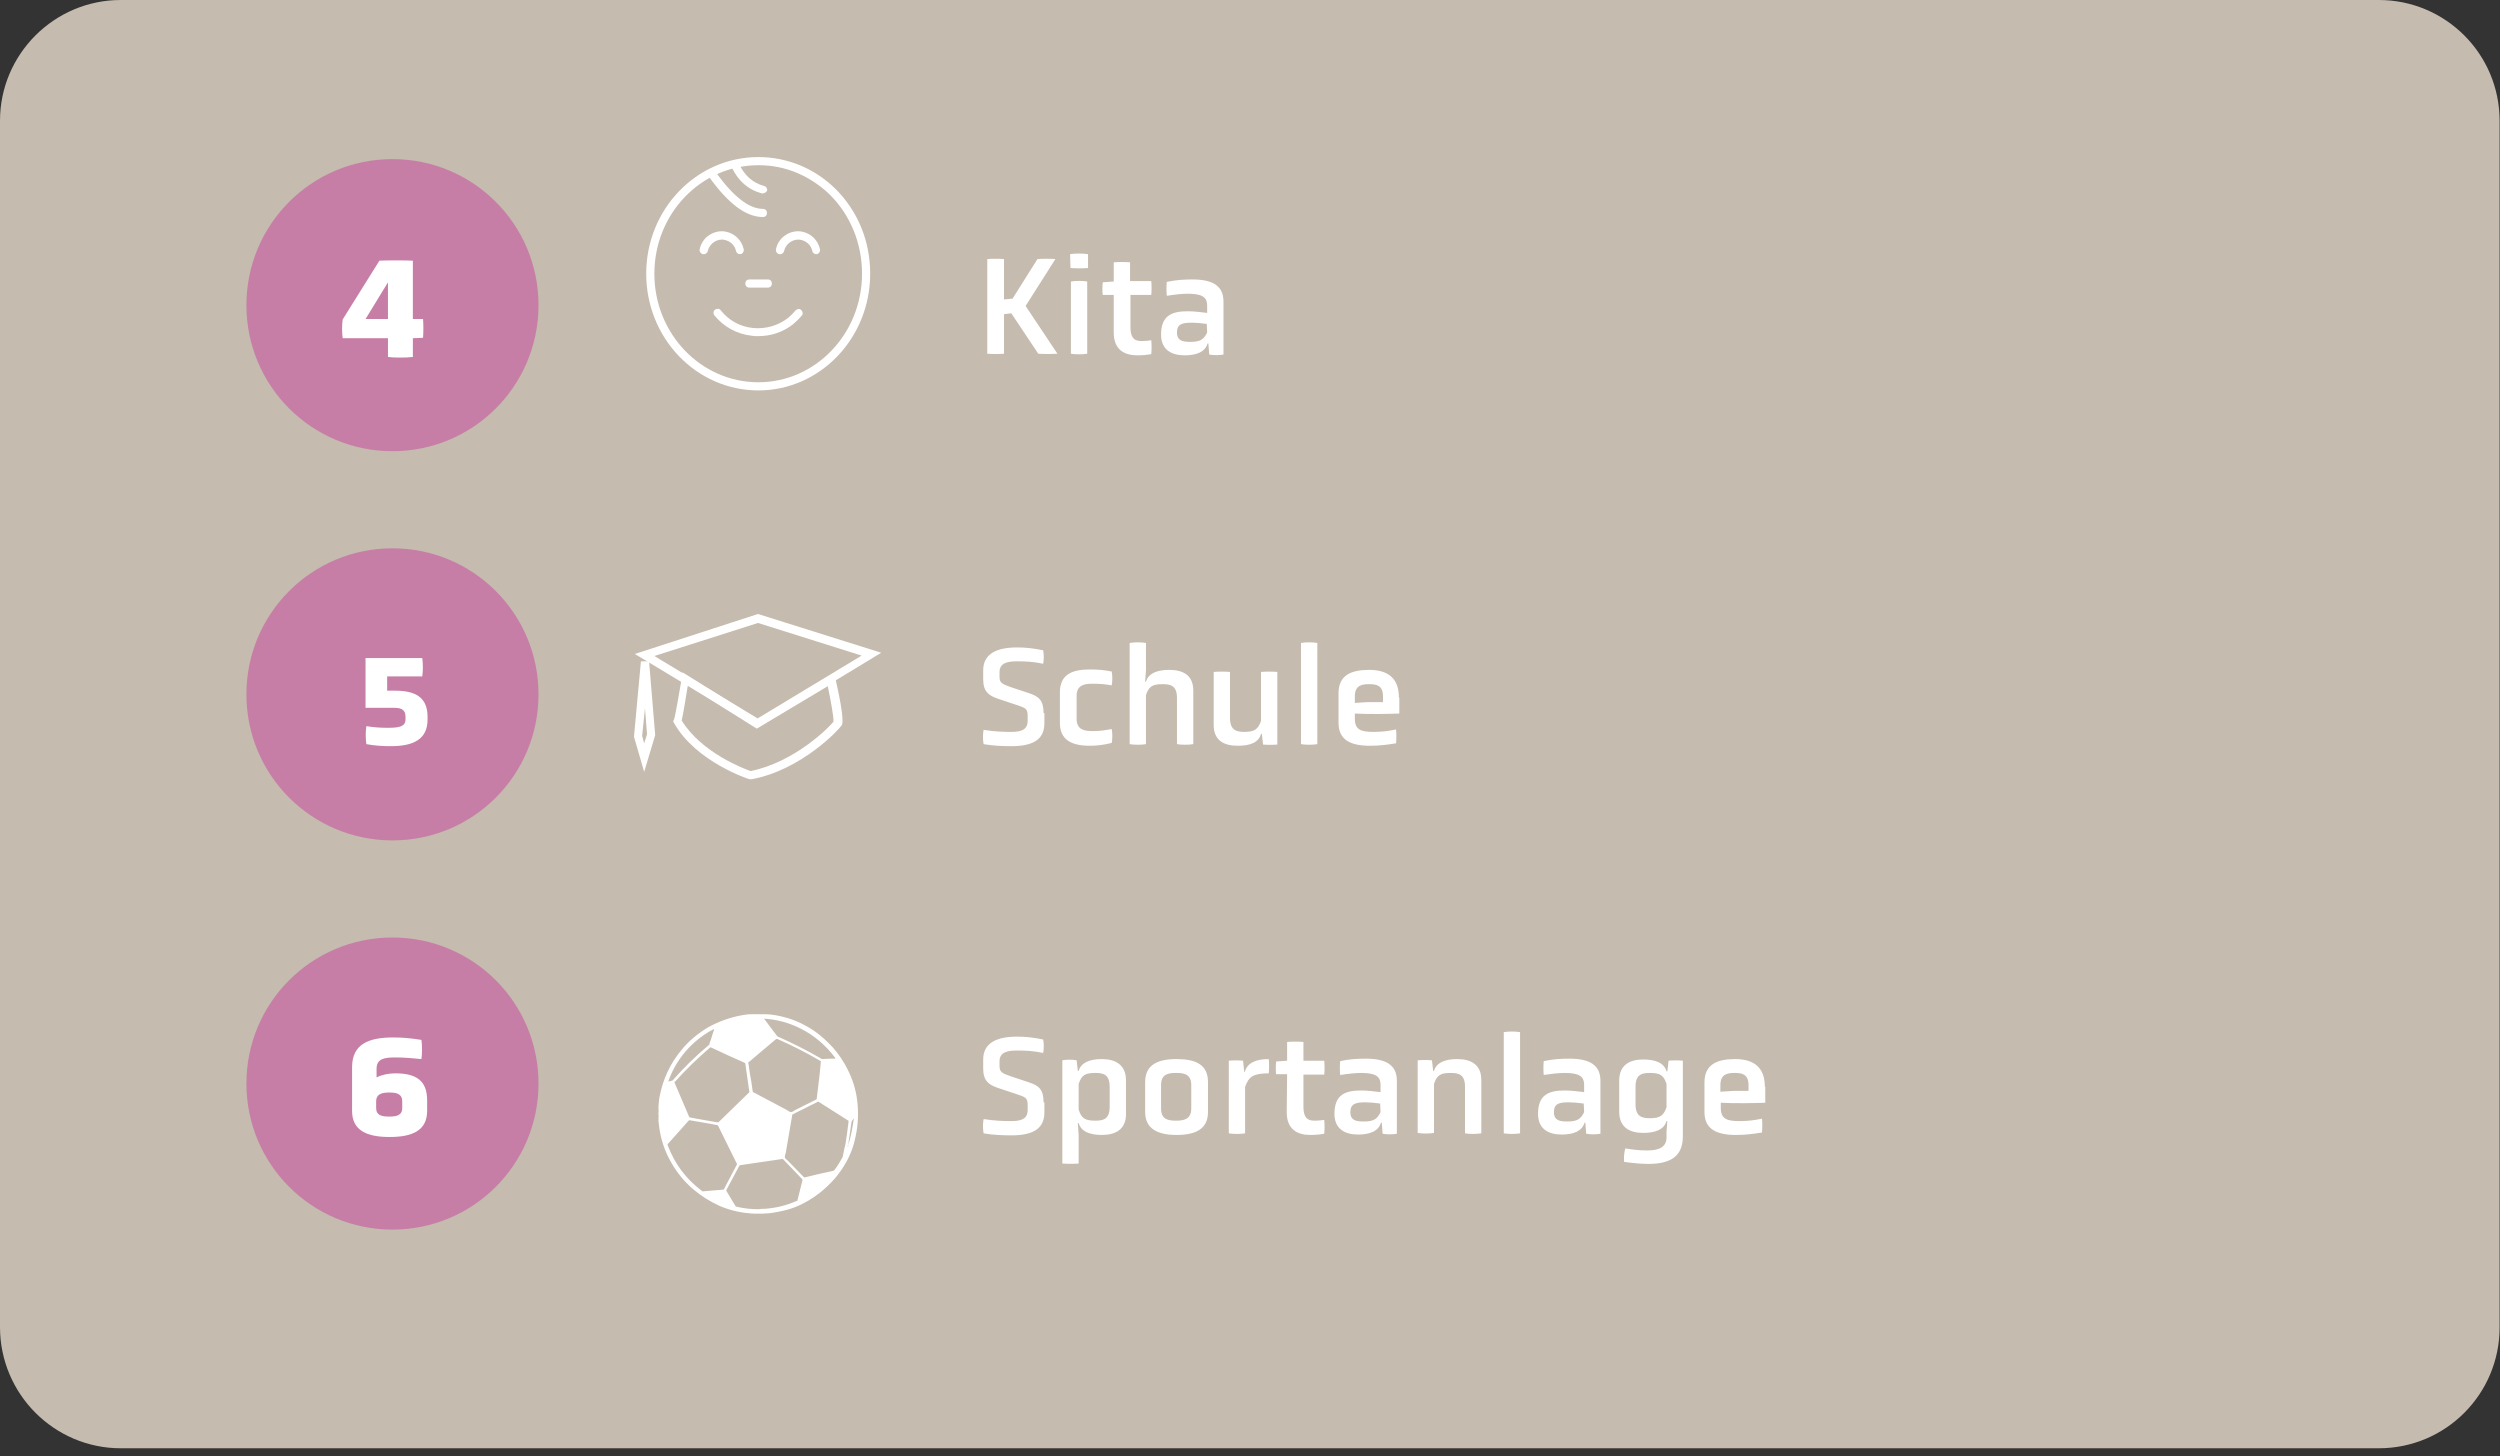<svg xmlns="http://www.w3.org/2000/svg" xmlns:xlink="http://www.w3.org/1999/xlink" id="Ebene_1" x="0px" y="0px" viewBox="0 0 612.8 357" style="enable-background:new 0 0 612.8 357;" xml:space="preserve"><rect x="0" y="0" width="612.8" height="357" fill="#333333" stroke="none"/><style type="text/css">	.st0{fill:#C5BBAE;}	.st1{fill:#C77EA6;}	.st2{fill:#FFFFFF;}</style><path class="st0" d="M29.6,0C13.3,0,0,13.3,0,29.6v295.7C0,341.7,13.3,355,29.6,355h553.5c16.4,0,29.6-13.3,29.6-29.6V29.6 c0-16.4-13.3-29.6-29.6-29.6H29.6z"></path><path class="st1" d="M96.2,110.6c19.8,0,35.8-16,35.8-35.8S116,39,96.2,39S60.4,55,60.4,74.8S76.4,110.6,96.2,110.6"></path><path class="st1" d="M96.2,206c19.8,0,35.8-16,35.8-35.8s-16-35.8-35.8-35.8s-35.8,16-35.8,35.8S76.4,206,96.2,206"></path><path class="st1" d="M96.2,301.4c19.8,0,35.8-16,35.8-35.8s-16-35.8-35.8-35.8s-35.8,16-35.8,35.8S76.4,301.4,96.2,301.4"></path><path class="st2" d="M98.6,271.6c0,1.8-1.4,2.1-3.2,2.1c-1.8,0-3.2-0.3-3.2-2.1V270c0-1.9,1.5-2.2,3.2-2.2c1.8,0,3.2,0.3,3.2,2.2 V271.6z M104.7,269.7c0-5-2.9-6.6-7.8-6.6c-1.6,0-3.2,0.3-4.6,1V262c0-2.6,2.1-2.8,4.7-2.8c2.1,0,4.4,0.2,6.3,0.4 c0.2-1.4,0.2-3.3,0-4.7c-2.5-0.4-4.6-0.6-6.9-0.6c-6,0-10.1,1.6-10.1,7.3v10.7c0,4.8,3.6,6.4,9.2,6.4s9.2-1.6,9.2-6.4 C104.7,272.3,104.7,269.7,104.7,269.7z"></path><path class="st2" d="M428.6,267.4h-3.7l-3.2,0.2V266c0-2.7,1.7-3,3.5-3s3.4,0.3,3.4,3L428.6,267.4L428.6,267.4z M432.6,266.4 c0-4.6-2.5-6.8-7.3-6.8c-4.4,0-7.5,1.3-7.5,5.7v7.3c0,4.2,3,5.6,7.7,5.6c2.1,0,4-0.2,6.4-0.6c0.1-1,0.1-2.5,0-3.4 c-1.9,0.4-3.4,0.6-5.5,0.6c-2.9,0-4.6-0.4-4.6-3.2v-1.3c3.1,0.2,8.4,0.1,10.9,0v-3.9H432.6z M408.5,271.4c-0.7,2-1.5,2.7-4.1,2.7 c-1.9,0-3.5-0.4-3.5-3.4v-4.3c0-3,1.5-3.4,3.5-3.4c2.6,0,3.4,0.6,4.1,2.7V271.4z M408.5,278.8c0,2.6-2.2,3.2-4.8,3.2 c-1.8,0-3.6-0.2-5.3-0.5c-0.3,0.9-0.4,2.4-0.3,3.3c2.1,0.3,4.2,0.5,5.9,0.5c5.7,0,8.5-2,8.5-6.8V260c-0.9-0.1-2.6-0.1-3.5,0 l-0.3,2.6h-0.2c-0.6-2.1-2.8-2.9-5.7-2.9c-3.4,0-5.9,1.4-5.9,5.2v7.6c0,3.8,2.5,5.2,5.9,5.2c2.9,0,5.1-0.8,5.7-2.9h0.2l-0.2,2.6 L408.5,278.8L408.5,278.8z M388.3,272.6c-0.8,1.7-1.7,2.3-4.1,2.3c-1.8,0-3.3-0.2-3.3-2.3c0-2.1,1.3-2.4,3.7-2.4 c0.9,0,2.2,0.1,3.6,0.3L388.3,272.6L388.3,272.6z M388.8,277.9c0.9,0.2,2.6,0.2,3.5,0v-13c0-3.8-2.6-5.4-7.6-5.4c-2,0-4,0.1-6.3,0.6 c-0.1,1.1-0.1,2.3,0,3.4c2-0.3,3.7-0.5,5.2-0.5c3.7,0,4.7,1,4.7,2.9v1.8c-1.8-0.2-3.1-0.4-4.8-0.4c-3.8,0-6.5,1-6.5,5.7 c0,3.7,2.5,5.1,5.8,5.1c2.8,0,5-0.8,5.6-2.9h0.2L388.8,277.9z M368.6,277.8c1,0.2,3,0.2,4,0V253c-1-0.2-3-0.2-4,0V277.8z  M359.1,277.8c1,0.2,3,0.2,4,0v-13.1c0-3.8-2.6-5.1-5.9-5.1c-2.9,0-5.1,0.8-5.7,2.9h-0.2l-0.3-2.6c-0.9-0.1-2.6-0.1-3.5,0v17.8 c1,0.2,3,0.2,4,0v-12c0.7-2.1,1.5-2.7,4.1-2.7c2,0,3.5,0.4,3.5,3.4V277.8z M338.4,272.6c-0.8,1.7-1.7,2.3-4.1,2.3 c-1.8,0-3.3-0.2-3.3-2.3c0-2.1,1.4-2.4,3.7-2.4c0.9,0,2.2,0.1,3.6,0.3L338.4,272.6L338.4,272.6z M338.9,277.9c0.9,0.2,2.6,0.2,3.5,0 v-13c0-3.8-2.6-5.4-7.6-5.4c-2,0-4.1,0.1-6.3,0.6c-0.1,1.1-0.1,2.3,0,3.4c2-0.3,3.7-0.5,5.2-0.5c3.7,0,4.7,1,4.7,2.9v1.8 c-1.8-0.2-3.1-0.4-4.8-0.4c-3.8,0-6.5,1-6.5,5.7c0,3.7,2.5,5.1,5.8,5.1c2.8,0,5-0.8,5.6-2.9h0.2L338.9,277.9z M315.4,272.6 c0,4.4,2.8,5.6,5.8,5.6c1.2,0,2.3-0.1,3.4-0.3c0.1-1,0.1-2.4,0-3.4c-0.7,0.1-1.4,0.2-2.2,0.2c-1.4,0-2.9-0.2-2.9-3.4v-7.9h5.1 c0.1-1,0.1-2.4,0-3.4h-5.1v-4.6c-1-0.1-3-0.1-4,0v4.6l-2.7,0.2c-0.1,1-0.1,2.2,0,3.1h2.7L315.4,272.6L315.4,272.6z M301.2,277.8 c1,0.2,3,0.2,4,0v-11.4c0.9-2.5,2-3.3,5.8-3.3c0.1-1,0.1-2.6,0-3.5c-3.1,0-5.3,0.9-5.9,3.2H305l-0.3-2.8c-1.2-0.1-2.3-0.1-3.5,0 V277.8z M292,271.7c0,2.6-1.7,3-3.7,3s-3.7-0.3-3.7-3V266c0-2.7,1.7-3,3.7-3s3.7,0.3,3.7,3V271.7z M296.1,265.2 c0-4.3-3.1-5.6-7.7-5.6s-7.7,1.4-7.7,5.6v7.4c0,4.1,3.1,5.6,7.7,5.6s7.7-1.4,7.7-5.6V265.2z M272,271.3c0,3-1.5,3.4-3.5,3.4 c-2.6,0-3.4-0.6-4.1-2.7v-6.3c0.7-2.1,1.5-2.7,4.1-2.7c2,0,3.5,0.4,3.5,3.4V271.3z M260.4,285.2c1,0.1,3,0.1,4,0v-7l-0.2-2.9h0.2 c0.6,2.1,2.8,2.9,5.7,2.9c3.4,0,5.9-1.4,5.9-5.1v-8.3c0-3.8-2.6-5.2-5.9-5.2c-2.9,0-5.1,0.8-5.7,2.9h-0.2l-0.3-2.6 c-0.9-0.2-2.6-0.2-3.5,0V285.2z M255.8,270.2c0-3.2-1.2-4.1-3.6-4.9l-4.5-1.5c-2-0.7-2.7-1-2.7-2.5v-1.1c0-2.3,1.9-2.7,4.4-2.7 c2.1,0,3.9,0.1,6.3,0.6c0.2-0.9,0.2-2.4,0-3.3c-2.4-0.5-4.3-0.7-6.4-0.7c-4.9,0-8.3,1.5-8.3,5.6v2.2c0,3,1.3,4,3.7,4.8l4.5,1.5 c2,0.7,2.7,0.8,2.7,2.6v1.3c0,2.3-1.8,2.7-4.1,2.7c-2.1,0-4.2-0.1-6.7-0.5c-0.2,1-0.2,2.5,0,3.5c2.2,0.4,4.7,0.5,6.8,0.5 c5.1,0,8.1-1.5,8.1-5.6v-2.5H255.8z"></path><path class="st2" d="M207.9,280.7c0,0.1,0,0.1,0,0.2s0,0.1-0.1,0.2c0-0.1,0-0.2,0-0.2C207.8,280.8,207.8,280.7,207.9,280.7 c0.2-1.2,0.3-2.3,0.5-3.4c0.1-0.7,0.2-1.4,0.3-2.1c0-0.5,0.4-0.7,0.6-1.1C209,276.3,208.6,278.6,207.9,280.7 M206.6,283.4 c0,0.1-0.1,0.2-0.1,0.3c-0.6,1.1-1.2,2.1-1.9,3c-0.1,0.2-0.2,0.2-0.4,0.3c-2.3,0.5-4.6,1-6.9,1.6c-0.2,0-0.2,0-0.3-0.1 c-1.3-1.3-2.6-2.7-3.9-4c-0.3-0.3-0.7-0.5-0.7-0.8c-0.1-0.3,0.1-0.7,0.2-1.1c0.5-3.1,1.1-6.2,1.6-9.3c0-0.1,0.1-0.2,0.2-0.2 c2-1,4-2,6-3c0.1-0.1,0.2,0,0.3,0c2.4,1.5,4.7,3,7.1,4.5c0.1,0.1,0.3,0.1,0.2,0.3c-0.2,1.9-0.5,3.8-0.8,5.8 C206.9,281.6,206.8,282.5,206.6,283.4 M196.7,289.3c-0.4,1.6-0.8,3.2-1.2,4.8c0,0.2-0.1,0.3-0.3,0.3c-2.5,1.1-5,1.7-7.7,1.9 c-0.6,0-1.1,0-1.6,0.1c-1.9,0-3.6-0.2-5.3-0.6c-0.2,0-0.3-0.1-0.4-0.3c-0.7-1.2-1.4-2.3-2.1-3.5c-0.1-0.1-0.1-0.2,0-0.4 c1-1.9,2.1-3.9,3.1-5.8c0.1-0.1,0.1-0.2,0.3-0.2c2.3-0.3,4.5-0.7,6.8-1c1.1-0.2,2.3-0.3,3.4-0.5c0.1,0,0.2,0,0.3,0.1 c1.5,1.6,3.1,3.2,4.6,4.8C196.7,289.1,196.7,289.2,196.7,289.3 M177.3,291.6c-1.6,0.1-3.2,0.3-4.8,0.4c-0.2,0.1-0.4,0-0.6-0.2 c-3.8-2.9-6.5-6.5-8.2-11c-0.1-0.2-0.1-0.4,0.1-0.5c1.7-1.9,3.3-3.7,5-5.6c0.1-0.1,0.2-0.1,0.3-0.1c1.7,0.3,3.5,0.6,5.2,0.9 c0.5,0.1,1,0.2,1.5,0.3c0.1,0,0.2,0,0.2,0.1c1.2,2.4,2.4,4.9,3.6,7.3c0.3,0.7,0.7,1.3,1,2c0.1,0.1,0.1,0.2,0,0.3 c-1,2-2.1,3.9-3.1,5.9C177.5,291.5,177.4,291.6,177.3,291.6 M175.1,252.2c-0.3,0.9-0.6,1.7-0.8,2.5c-0.1,0.4-0.4,0.9-0.4,1.3 c0,0.1-0.1,0.1-0.2,0.2c-3.1,2.6-6,5.4-8.7,8.5c-0.1,0.1-0.2,0.2-0.3,0.2c-0.3,0-0.6,0.2-0.9,0.2C166.1,258.5,171,254.2,175.1,252.2  M182.5,260.5c0.1,0.1,0.2,0.1,0.2,0.3c0.3,2.1,0.6,4.2,0.9,6.3c0,0.2,0,0.3,0.1,0.5c0,0.1,0,0.2-0.1,0.2c-2.5,2.4-4.9,4.8-7.4,7.2 c-0.1,0.1-0.2,0.1-0.4,0.1c-1.7-0.3-3.4-0.6-5.1-0.9c-0.5-0.1-1-0.2-1.6-0.3c-0.1,0-0.2-0.1-0.2-0.2c-1.2-2.7-2.3-5.5-3.5-8.2 c-0.1-0.2-0.1-0.3,0.1-0.4c2.6-2.9,5.4-5.6,8.4-8.2c0.2-0.2,0.3-0.2,0.5-0.1C177.1,258.1,179.8,259.3,182.5,260.5 M183.6,260.3 c2.2-1.8,4.3-3.7,6.5-5.5c0.2-0.1,0.3-0.2,0.5-0.1c3.6,1.6,7,3.3,10.4,5.3c0.1,0.1,0.3,0.1,0.2,0.3c-0.1,1-0.2,2-0.3,3.1 c-0.2,1.4-0.3,2.8-0.5,4.2c-0.1,0.6-0.1,1.1-0.2,1.7c0,0.2-0.2,0.2-0.3,0.3c-1.7,0.8-3.3,1.7-5,2.5c-0.3,0.2-0.7,0.5-1,0.5 s-0.7-0.3-1-0.5c-2.8-1.5-5.5-2.9-8.3-4.4c-0.1-0.1-0.1-0.1-0.1-0.2c-0.2-1.5-0.4-2.9-0.7-4.4c-0.1-0.7-0.2-1.5-0.3-2.2 C183.3,260.5,183.4,260.4,183.6,260.3 M196.2,252.1c3.4,1.7,6.3,4.2,8.6,7.3c-0.1,0.1-0.2,0.1-0.3,0.1c-1,0-1.9,0-2.9,0.1 c-0.1,0-0.2-0.1-0.3-0.1c-3.4-2-7-3.8-10.6-5.4c-0.2-0.1-0.3-0.2-0.4-0.4c-1-1.3-2-2.6-3-4C190.5,249.9,193.4,250.7,196.2,252.1  M210.3,272.2c0-0.8-0.1-1.7-0.2-2.5c-0.3-2.6-1.1-5.1-2.3-7.5c-1-2-2.2-3.8-3.7-5.5c-1.4-1.5-2.8-2.8-4.5-4 c-2.1-1.4-4.3-2.5-6.7-3.2c-1.8-0.5-3.6-0.9-5.5-0.9c-0.1,0-0.3,0-0.4,0h-0.1c-0.1,0.1-0.3,0-0.4,0c-0.4,0-0.8,0-1.2,0 c-0.1,0-0.3,0-0.4,0h-0.6c-0.1,0.1-0.2,0-0.2,0c-0.6,0-1.3,0.1-1.9,0.2c-3,0.5-5.9,1.5-8.6,3c-2.5,1.5-4.7,3.3-6.5,5.5 c-1.4,1.7-2.6,3.5-3.5,5.5c-0.9,1.9-1.5,3.9-1.9,5.9c-0.2,0.8-0.2,1.7-0.3,2.5v0.4c0.1,0,0.1,0.1,0,0.1v0.4c0.1,0.1,0.1,0.3,0,0.4 v0.9c0.1,0.1,0.1,0.3,0,0.4v0.4c0.1,0.1,0.1,0.1,0,0.2v0.3c0.1,0.6,0.1,1.2,0.2,1.7c0.4,3,1.4,5.9,2.9,8.5c1.4,2.5,3.2,4.7,5.4,6.6 c2,1.7,4.1,3,6.5,4.1c2.8,1.2,5.7,1.8,8.8,1.9c1.1,0,2.2,0,3.3-0.1c1.6-0.2,3.1-0.5,4.6-0.9c2.4-0.7,4.6-1.8,6.6-3.2 c1.9-1.3,3.5-2.8,5-4.5c2-2.4,3.6-5.1,4.5-8.1C210,277.9,210.4,275.1,210.3,272.2"></path><path class="st2" d="M104.8,175.7c0-4.8-3-6.4-8-6.4h-1.9v-3.5h8.6c0.2-1.3,0.2-3.2,0-4.5H89.6v12.2h6.9c1.5,0,2.9,0.2,2.9,2.2v0.6 c0,1.8-1.5,2.1-4.4,2.1c-1.6,0-3.3-0.1-5.2-0.4c-0.2,1.2-0.2,3.1,0,4.4c2.1,0.4,4.1,0.5,6,0.5c5.4,0,9-1.6,9-6.5V175.7z"></path><path class="st2" d="M339,172.1h-3.7l-3.2,0.2v-1.6c0-2.7,1.7-3,3.5-3s3.4,0.3,3.4,3L339,172.1L339,172.1z M342.9,171 c0-4.6-2.5-6.8-7.3-6.8c-4.4,0-7.5,1.3-7.5,5.7v7.3c0,4.2,3,5.6,7.7,5.6c2.1,0,4-0.2,6.4-0.6c0.1-1,0.1-2.5,0-3.4 c-1.9,0.4-3.4,0.6-5.5,0.6c-2.9,0-4.6-0.4-4.6-3.2v-1.3c3.1,0.2,8.4,0.1,10.9,0V171H342.9z M318.9,182.4c1,0.2,3,0.2,4,0v-24.8 c-1-0.2-3-0.2-4,0V182.4z M309.6,182.5c0.9,0.1,2.6,0.1,3.5,0v-17.8c-1-0.1-3-0.1-4,0v12c-0.7,2-1.5,2.7-4.1,2.7 c-1.9,0-3.5-0.4-3.5-3.4v-11.3c-1-0.1-3-0.1-4,0v13c0,3.8,2.5,5.1,5.9,5.1c2.9,0,5.1-0.7,5.7-2.9h0.2L309.6,182.5z M288.5,182.4 c1,0.2,3,0.2,4,0v-13.1c0-3.8-2.5-5.1-5.9-5.1c-2.9,0-5.1,0.8-5.7,2.9h-0.2l0.2-2.9v-6.6c-1-0.2-3-0.2-4,0v24.8c1,0.2,3,0.2,4,0v-12 c0.7-2.1,1.5-2.7,4.1-2.7c2,0,3.5,0.4,3.5,3.4V182.4z M259.8,177.2c0,4.1,2.8,5.6,7.3,5.6c1.8,0,3.5-0.2,5.4-0.7 c0.2-0.9,0.2-2.4,0-3.4c-1.6,0.3-2.7,0.5-4.7,0.5s-3.9-0.3-3.9-3v-5.6c0-2.7,1.9-3,3.9-3c1.9,0,3.1,0.1,4.7,0.4c0.2-1,0.2-2.4,0-3.4 c-1.9-0.4-3.6-0.5-5.4-0.5c-4.4,0-7.3,1.3-7.3,5.6V177.2z M255.8,174.8c0-3.2-1.2-4.1-3.6-4.9l-4.5-1.5c-2-0.7-2.7-1-2.7-2.5v-1.1 c0-2.3,1.9-2.7,4.4-2.7c2.1,0,3.9,0.1,6.3,0.6c0.2-0.9,0.2-2.4,0-3.3c-2.4-0.5-4.3-0.7-6.4-0.7c-4.9,0-8.3,1.5-8.3,5.6v2.2 c0,3,1.3,4,3.7,4.8l4.5,1.5c2,0.7,2.7,0.8,2.7,2.6v1.3c0,2.3-1.8,2.7-4.1,2.7c-2.1,0-4.2-0.1-6.7-0.5c-0.2,1-0.2,2.5,0,3.5 c2.2,0.4,4.7,0.5,6.8,0.5c5.1,0,8.1-1.5,8.1-5.6v-2.5H255.8z"></path><path class="st2" d="M185.7,178.4l-30.1-18.1l30.2-9.8L216,160L185.7,178.4z M160.4,160.8l25.3,15.3l25.5-15.4l-25.4-8L160.4,160.8z "></path><g>	<path class="st2" d="M183.9,191l-0.2,0c-0.1,0-13.1-4.2-18.5-13.8l-0.2-0.4l0.2-0.4c0.3-0.7,1.3-6.6,1.9-10.1l0.2-1.5l18.4,11.5  l18.8-11.2l0.3,1.3c2.3,10.1,1.7,11.1,1.5,11.4c-0.6,1-9.8,10.9-22,13.2L183.9,191z M167.1,176.6c4.8,7.9,15.4,11.9,16.9,12.4  c10.9-2.2,19.4-10.9,20.3-12.1c0.1-0.9-0.6-4.9-1.4-8.7l-17.4,10.4L168.6,168C168.2,170.5,167.5,174.9,167.1,176.6z"></path></g><path class="st2" d="M157.9,189.2l-2.5-8.6l1.7-18.5l2,0l1.5,18.1L157.9,189.2z M157.4,180.4l0.5,1.8l0.7-2.2l-0.5-6.4L157.4,180.4z "></path><path class="st2" d="M95.1,78.2h-5.5l5.5-9V78.2z M103.7,82.8c0.1-1.4,0.1-3.2,0-4.6h-2.5V63.9c-1.4-0.1-6.8-0.1-8.2,0l-9,14.4 c-0.2,1.4-0.2,3.2,0,4.6h11.1v4.6c1.4,0.2,4.6,0.2,6.1,0v-4.6L103.7,82.8L103.7,82.8z"></path><path class="st2" d="M295.9,81.5c-0.8,1.7-1.7,2.3-4.1,2.3c-1.8,0-3.3-0.2-3.3-2.3c0-2.1,1.3-2.4,3.7-2.4c0.9,0,2.2,0.1,3.6,0.3 L295.9,81.5L295.9,81.5z M296.4,86.9c0.9,0.2,2.6,0.2,3.5,0v-13c0-3.8-2.6-5.4-7.6-5.4c-2,0-4,0.1-6.3,0.6c-0.1,1.1-0.1,2.3,0,3.4 c2-0.3,3.7-0.5,5.2-0.5c3.7,0,4.7,1,4.7,2.9v1.8c-1.8-0.2-3.1-0.4-4.8-0.4c-3.8,0-6.5,1-6.5,5.7c0,3.7,2.5,5.1,5.8,5.1 c2.8,0,5-0.8,5.6-2.9h0.2L296.4,86.9z M273,81.5c0,4.4,2.8,5.6,5.8,5.6c1.2,0,2.3-0.1,3.4-0.3c0.1-1,0.1-2.4,0-3.4 c-0.7,0.1-1.4,0.2-2.2,0.2c-1.4,0-2.9-0.2-2.9-3.4v-7.9h5.1c0.1-1,0.1-2.4,0-3.4H277v-4.6c-1-0.1-3-0.1-4,0V69l-2.7,0.2 c-0.1,1-0.1,2.2,0,3.1h2.7V81.5z M266.7,62.3c-1.1-0.2-3.4-0.2-4.4,0l0.1,3.4c1.1,0.1,3.2,0.1,4.3,0V62.3z M262.5,86.7 c1,0.2,3,0.2,4,0V69c-1-0.2-3-0.2-4,0V86.7z M254.5,86.7c1.3,0.1,3.4,0.1,4.7,0L251.4,75l7.3-11.5c-1.3-0.1-3-0.1-4.4,0l-6.1,9.7 l-2.1,0.2v-9.9c-1.2-0.1-2.9-0.1-4.1,0v23.2c1.2,0.1,2.9,0.1,4.1,0V77l1.8-0.2L254.5,86.7z"></path><path class="st2" d="M185.9,95.7c-15.2,0-27.5-12.8-27.5-28.6s12.3-28.6,27.5-28.6c7,0,13.7,2.7,18.9,7.8c5.5,5.5,8.5,12.8,8.5,20.8 C213.3,82.9,201,95.7,185.9,95.7z M186.1,40.5c-0.1,0-0.1,0-0.2,0c-14.1,0-25.5,11.9-25.5,26.6s11.4,26.6,25.5,26.6 c14,0,25.4-11.9,25.4-26.6c0-7.4-2.8-14.3-7.9-19.4C198.6,43.1,192.5,40.5,186.1,40.5z M185.8,82.4c-0.5,0-1,0-1.5-0.1 c-3.7-0.4-6.9-2.2-9.2-5c-0.3-0.4-0.3-1.1,0.2-1.4c0.4-0.3,1.1-0.3,1.4,0.2c1.9,2.4,4.7,4,7.9,4.3c3.1,0.3,6.2-0.6,8.6-2.5 c0.6-0.5,1.2-1.1,1.8-1.8c0.4-0.4,1-0.5,1.4-0.1c0.4,0.4,0.5,1,0.1,1.4c-0.6,0.7-1.3,1.4-2,2C192,81.4,189,82.4,185.8,82.4z  M200.1,62.3c-0.5,0-0.9-0.3-1-0.8c-0.3-1.4-1.4-2.4-2.8-2.7c-1.8-0.4-3.7,0.9-4.1,2.7c-0.1,0.5-0.6,0.9-1.2,0.8 c-0.5-0.1-0.9-0.6-0.8-1.2c0.3-1.4,1.1-2.7,2.4-3.5c1.2-0.8,2.7-1.1,4.1-0.8c2.2,0.5,3.8,2.1,4.3,4.3c0.1,0.5-0.2,1.1-0.8,1.2 C200.2,62.3,200.2,62.3,200.1,62.3z M181.4,62.3c-0.5,0-0.9-0.3-1-0.8c-0.3-1.4-1.4-2.4-2.8-2.7c-1.8-0.4-3.7,0.9-4.1,2.7 c-0.1,0.5-0.6,0.9-1.2,0.8c-0.5-0.1-0.9-0.6-0.8-1.2c0.3-1.4,1.1-2.7,2.4-3.5c1.2-0.8,2.7-1.1,4.1-0.8c2.2,0.5,3.8,2.1,4.3,4.3 c0.1,0.5-0.2,1.1-0.8,1.2C181.5,62.3,181.5,62.3,181.4,62.3z"></path><path class="st2" d="M188.2,70.5h-4.5c-0.6,0-1-0.4-1-1s0.4-1,1-1h4.5c0.6,0,1,0.4,1,1S188.8,70.5,188.2,70.5z M187,53.2 c-4.1,0-8.4-3.2-13.1-9.7c-0.3-0.4-0.2-1.1,0.2-1.4c0.4-0.3,1.1-0.2,1.4,0.2c4.3,5.9,8.1,8.9,11.5,8.9c0.6,0,1,0.4,1,1 S187.6,53.2,187,53.2z M187,47.4c-0.1,0-0.2,0-0.3,0c-3.3-0.9-5.7-3-7.3-6.3c-0.2-0.5,0-1.1,0.5-1.3c0.5-0.2,1.1,0,1.3,0.5 c1.4,2.8,3.3,4.5,6.1,5.3c0.5,0.1,0.9,0.7,0.7,1.2C187.8,47.1,187.4,47.4,187,47.4z"></path></svg>